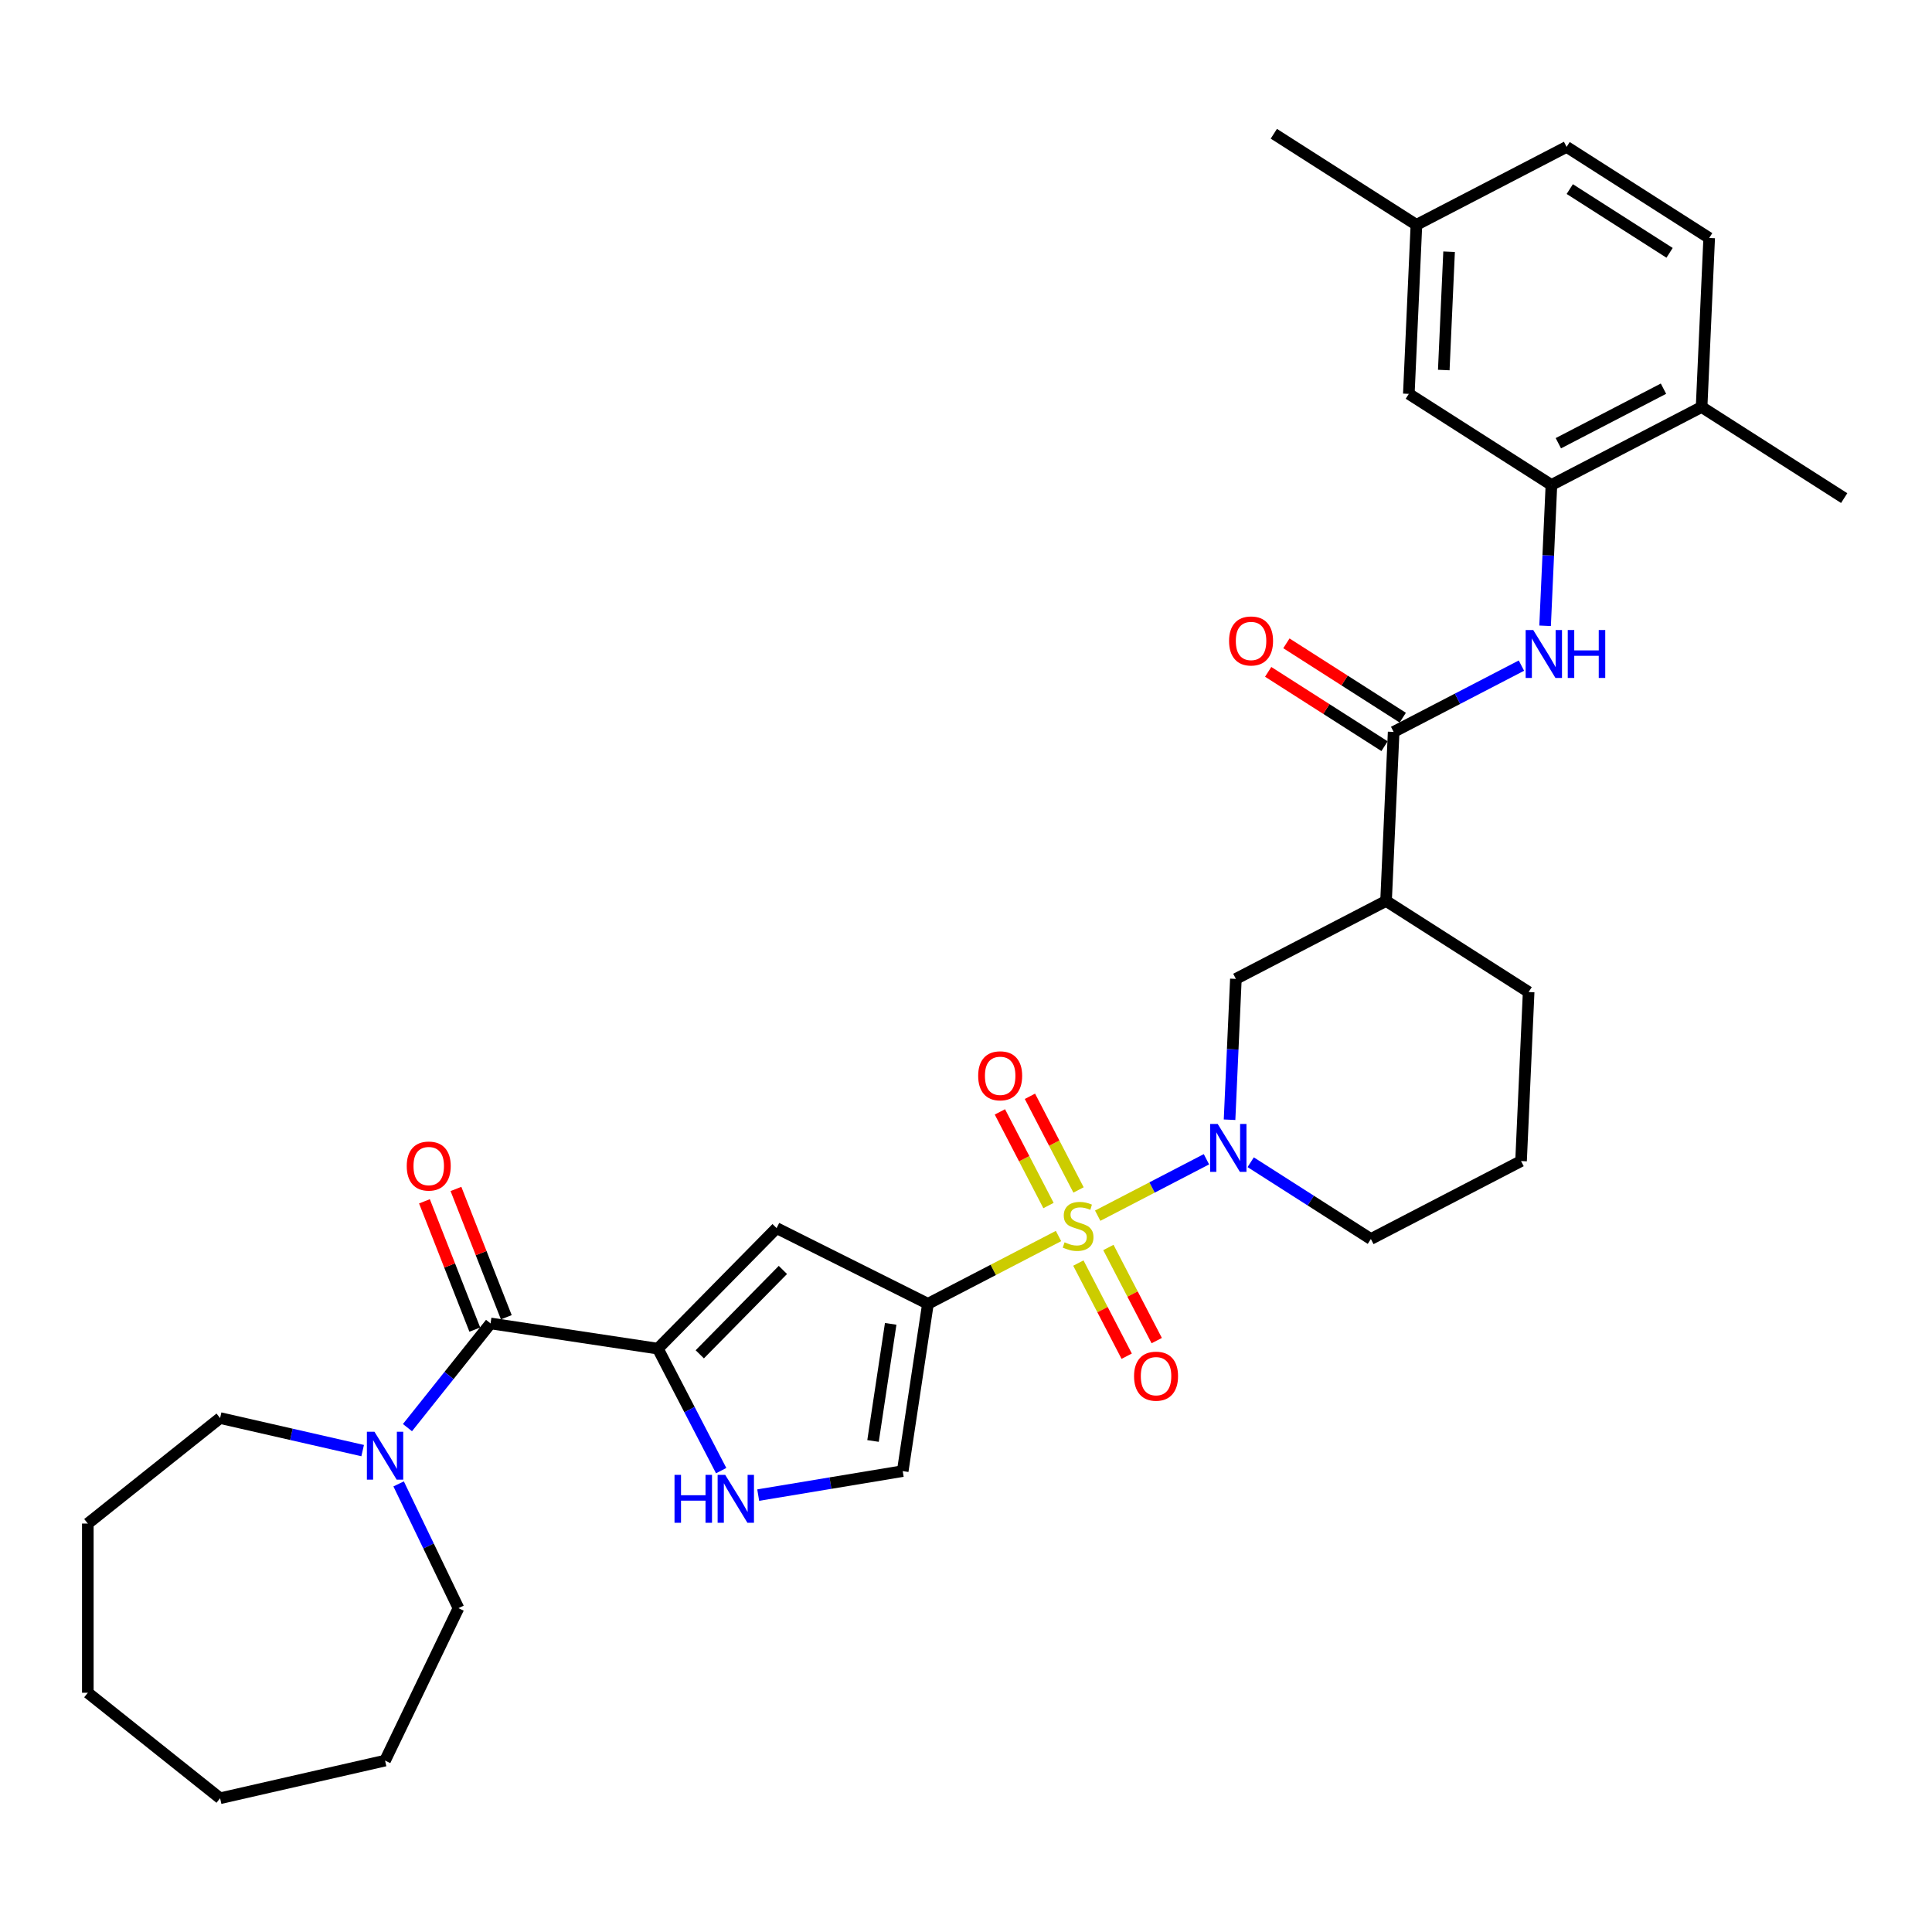 <?xml version='1.0' encoding='iso-8859-1'?>
<svg version='1.1' baseProfile='full'
              xmlns='http://www.w3.org/2000/svg'
                      xmlns:rdkit='http://www.rdkit.org/xml'
                      xmlns:xlink='http://www.w3.org/1999/xlink'
                  xml:space='preserve'
width='1000px' height='1000px' viewBox='0 0 1000 1000'>
<!-- END OF HEADER -->
<rect style='opacity:1.0;fill:#FFFFFF;stroke:none' width='1000' height='1000' x='0' y='0'> </rect>
<path class='bond-0' d='M 547.886,639.766 L 514.091,657.305' style='fill:none;fill-rule:evenodd;stroke:#CCCC00;stroke-width:6px;stroke-linecap:butt;stroke-linejoin:miter;stroke-opacity:1' />
<path class='bond-0' d='M 514.091,657.305 L 480.296,674.844' style='fill:none;fill-rule:evenodd;stroke:#000000;stroke-width:6px;stroke-linecap:butt;stroke-linejoin:miter;stroke-opacity:1' />
<path class='bond-1' d='M 568.169,629.239 L 596.31,614.635' style='fill:none;fill-rule:evenodd;stroke:#CCCC00;stroke-width:6px;stroke-linecap:butt;stroke-linejoin:miter;stroke-opacity:1' />
<path class='bond-1' d='M 596.31,614.635 L 624.45,600.03' style='fill:none;fill-rule:evenodd;stroke:#0000FF;stroke-width:6px;stroke-linecap:butt;stroke-linejoin:miter;stroke-opacity:1' />
<path class='bond-13' d='M 558.154,653.758 L 570.664,677.862' style='fill:none;fill-rule:evenodd;stroke:#CCCC00;stroke-width:6px;stroke-linecap:butt;stroke-linejoin:miter;stroke-opacity:1' />
<path class='bond-13' d='M 570.664,677.862 L 583.174,701.967' style='fill:none;fill-rule:evenodd;stroke:#FF0000;stroke-width:6px;stroke-linecap:butt;stroke-linejoin:miter;stroke-opacity:1' />
<path class='bond-13' d='M 573.7,645.689 L 586.21,669.794' style='fill:none;fill-rule:evenodd;stroke:#CCCC00;stroke-width:6px;stroke-linecap:butt;stroke-linejoin:miter;stroke-opacity:1' />
<path class='bond-13' d='M 586.21,669.794 L 598.72,693.899' style='fill:none;fill-rule:evenodd;stroke:#FF0000;stroke-width:6px;stroke-linecap:butt;stroke-linejoin:miter;stroke-opacity:1' />
<path class='bond-14' d='M 558.247,615.913 L 545.669,591.678' style='fill:none;fill-rule:evenodd;stroke:#CCCC00;stroke-width:6px;stroke-linecap:butt;stroke-linejoin:miter;stroke-opacity:1' />
<path class='bond-14' d='M 545.669,591.678 L 533.091,567.442' style='fill:none;fill-rule:evenodd;stroke:#FF0000;stroke-width:6px;stroke-linecap:butt;stroke-linejoin:miter;stroke-opacity:1' />
<path class='bond-14' d='M 542.7,623.981 L 530.123,599.746' style='fill:none;fill-rule:evenodd;stroke:#CCCC00;stroke-width:6px;stroke-linecap:butt;stroke-linejoin:miter;stroke-opacity:1' />
<path class='bond-14' d='M 530.123,599.746 L 517.545,575.511' style='fill:none;fill-rule:evenodd;stroke:#FF0000;stroke-width:6px;stroke-linecap:butt;stroke-linejoin:miter;stroke-opacity:1' />
<path class='bond-3' d='M 480.296,674.844 L 401.969,635.67' style='fill:none;fill-rule:evenodd;stroke:#000000;stroke-width:6px;stroke-linecap:butt;stroke-linejoin:miter;stroke-opacity:1' />
<path class='bond-7' d='M 480.296,674.844 L 467.243,761.443' style='fill:none;fill-rule:evenodd;stroke:#000000;stroke-width:6px;stroke-linecap:butt;stroke-linejoin:miter;stroke-opacity:1' />
<path class='bond-7' d='M 461.018,685.223 L 451.881,745.842' style='fill:none;fill-rule:evenodd;stroke:#000000;stroke-width:6px;stroke-linecap:butt;stroke-linejoin:miter;stroke-opacity:1' />
<path class='bond-11' d='M 636.415,579.571 L 638.052,543.121' style='fill:none;fill-rule:evenodd;stroke:#0000FF;stroke-width:6px;stroke-linecap:butt;stroke-linejoin:miter;stroke-opacity:1' />
<path class='bond-11' d='M 638.052,543.121 L 639.689,506.672' style='fill:none;fill-rule:evenodd;stroke:#000000;stroke-width:6px;stroke-linecap:butt;stroke-linejoin:miter;stroke-opacity:1' />
<path class='bond-20' d='M 647.355,601.568 L 678.459,621.438' style='fill:none;fill-rule:evenodd;stroke:#0000FF;stroke-width:6px;stroke-linecap:butt;stroke-linejoin:miter;stroke-opacity:1' />
<path class='bond-20' d='M 678.459,621.438 L 709.562,641.308' style='fill:none;fill-rule:evenodd;stroke:#000000;stroke-width:6px;stroke-linecap:butt;stroke-linejoin:miter;stroke-opacity:1' />
<path class='bond-2' d='M 340.508,698.057 L 401.969,635.67' style='fill:none;fill-rule:evenodd;stroke:#000000;stroke-width:6px;stroke-linecap:butt;stroke-linejoin:miter;stroke-opacity:1' />
<path class='bond-2' d='M 362.204,700.992 L 405.227,657.32' style='fill:none;fill-rule:evenodd;stroke:#000000;stroke-width:6px;stroke-linecap:butt;stroke-linejoin:miter;stroke-opacity:1' />
<path class='bond-4' d='M 340.508,698.057 L 253.909,685.005' style='fill:none;fill-rule:evenodd;stroke:#000000;stroke-width:6px;stroke-linecap:butt;stroke-linejoin:miter;stroke-opacity:1' />
<path class='bond-33' d='M 340.508,698.057 L 356.893,729.628' style='fill:none;fill-rule:evenodd;stroke:#000000;stroke-width:6px;stroke-linecap:butt;stroke-linejoin:miter;stroke-opacity:1' />
<path class='bond-33' d='M 356.893,729.628 L 373.277,761.199' style='fill:none;fill-rule:evenodd;stroke:#0000FF;stroke-width:6px;stroke-linecap:butt;stroke-linejoin:miter;stroke-opacity:1' />
<path class='bond-10' d='M 253.909,685.005 L 232.405,711.97' style='fill:none;fill-rule:evenodd;stroke:#000000;stroke-width:6px;stroke-linecap:butt;stroke-linejoin:miter;stroke-opacity:1' />
<path class='bond-10' d='M 232.405,711.97 L 210.901,738.935' style='fill:none;fill-rule:evenodd;stroke:#0000FF;stroke-width:6px;stroke-linecap:butt;stroke-linejoin:miter;stroke-opacity:1' />
<path class='bond-15' d='M 262.061,681.805 L 249.03,648.602' style='fill:none;fill-rule:evenodd;stroke:#000000;stroke-width:6px;stroke-linecap:butt;stroke-linejoin:miter;stroke-opacity:1' />
<path class='bond-15' d='M 249.03,648.602 L 235.999,615.398' style='fill:none;fill-rule:evenodd;stroke:#FF0000;stroke-width:6px;stroke-linecap:butt;stroke-linejoin:miter;stroke-opacity:1' />
<path class='bond-15' d='M 245.757,688.204 L 232.725,655.001' style='fill:none;fill-rule:evenodd;stroke:#000000;stroke-width:6px;stroke-linecap:butt;stroke-linejoin:miter;stroke-opacity:1' />
<path class='bond-15' d='M 232.725,655.001 L 219.694,621.797' style='fill:none;fill-rule:evenodd;stroke:#FF0000;stroke-width:6px;stroke-linecap:butt;stroke-linejoin:miter;stroke-opacity:1' />
<path class='bond-5' d='M 721.35,378.842 L 717.421,466.331' style='fill:none;fill-rule:evenodd;stroke:#000000;stroke-width:6px;stroke-linecap:butt;stroke-linejoin:miter;stroke-opacity:1' />
<path class='bond-9' d='M 721.35,378.842 L 754.418,361.68' style='fill:none;fill-rule:evenodd;stroke:#000000;stroke-width:6px;stroke-linecap:butt;stroke-linejoin:miter;stroke-opacity:1' />
<path class='bond-9' d='M 754.418,361.68 L 787.486,344.518' style='fill:none;fill-rule:evenodd;stroke:#0000FF;stroke-width:6px;stroke-linecap:butt;stroke-linejoin:miter;stroke-opacity:1' />
<path class='bond-17' d='M 726.064,371.462 L 695.95,352.224' style='fill:none;fill-rule:evenodd;stroke:#000000;stroke-width:6px;stroke-linecap:butt;stroke-linejoin:miter;stroke-opacity:1' />
<path class='bond-17' d='M 695.95,352.224 L 665.836,332.986' style='fill:none;fill-rule:evenodd;stroke:#FF0000;stroke-width:6px;stroke-linecap:butt;stroke-linejoin:miter;stroke-opacity:1' />
<path class='bond-17' d='M 716.635,386.222 L 686.521,366.985' style='fill:none;fill-rule:evenodd;stroke:#000000;stroke-width:6px;stroke-linecap:butt;stroke-linejoin:miter;stroke-opacity:1' />
<path class='bond-17' d='M 686.521,366.985 L 656.407,347.747' style='fill:none;fill-rule:evenodd;stroke:#FF0000;stroke-width:6px;stroke-linecap:butt;stroke-linejoin:miter;stroke-opacity:1' />
<path class='bond-6' d='M 392.445,773.864 L 429.844,767.653' style='fill:none;fill-rule:evenodd;stroke:#0000FF;stroke-width:6px;stroke-linecap:butt;stroke-linejoin:miter;stroke-opacity:1' />
<path class='bond-6' d='M 429.844,767.653 L 467.243,761.443' style='fill:none;fill-rule:evenodd;stroke:#000000;stroke-width:6px;stroke-linecap:butt;stroke-linejoin:miter;stroke-opacity:1' />
<path class='bond-8' d='M 717.421,466.331 L 639.689,506.672' style='fill:none;fill-rule:evenodd;stroke:#000000;stroke-width:6px;stroke-linecap:butt;stroke-linejoin:miter;stroke-opacity:1' />
<path class='bond-34' d='M 717.421,466.331 L 791.223,513.478' style='fill:none;fill-rule:evenodd;stroke:#000000;stroke-width:6px;stroke-linecap:butt;stroke-linejoin:miter;stroke-opacity:1' />
<path class='bond-12' d='M 799.737,323.91 L 801.374,287.461' style='fill:none;fill-rule:evenodd;stroke:#0000FF;stroke-width:6px;stroke-linecap:butt;stroke-linejoin:miter;stroke-opacity:1' />
<path class='bond-12' d='M 801.374,287.461 L 803.011,251.012' style='fill:none;fill-rule:evenodd;stroke:#000000;stroke-width:6px;stroke-linecap:butt;stroke-linejoin:miter;stroke-opacity:1' />
<path class='bond-24' d='M 206.332,768.065 L 221.818,800.222' style='fill:none;fill-rule:evenodd;stroke:#0000FF;stroke-width:6px;stroke-linecap:butt;stroke-linejoin:miter;stroke-opacity:1' />
<path class='bond-24' d='M 221.818,800.222 L 237.304,832.379' style='fill:none;fill-rule:evenodd;stroke:#000000;stroke-width:6px;stroke-linecap:butt;stroke-linejoin:miter;stroke-opacity:1' />
<path class='bond-25' d='M 187.711,750.829 L 150.818,742.408' style='fill:none;fill-rule:evenodd;stroke:#0000FF;stroke-width:6px;stroke-linecap:butt;stroke-linejoin:miter;stroke-opacity:1' />
<path class='bond-25' d='M 150.818,742.408 L 113.925,733.987' style='fill:none;fill-rule:evenodd;stroke:#000000;stroke-width:6px;stroke-linecap:butt;stroke-linejoin:miter;stroke-opacity:1' />
<path class='bond-16' d='M 803.011,251.012 L 880.743,210.67' style='fill:none;fill-rule:evenodd;stroke:#000000;stroke-width:6px;stroke-linecap:butt;stroke-linejoin:miter;stroke-opacity:1' />
<path class='bond-16' d='M 806.602,229.414 L 861.015,201.175' style='fill:none;fill-rule:evenodd;stroke:#000000;stroke-width:6px;stroke-linecap:butt;stroke-linejoin:miter;stroke-opacity:1' />
<path class='bond-18' d='M 803.011,251.012 L 729.208,203.865' style='fill:none;fill-rule:evenodd;stroke:#000000;stroke-width:6px;stroke-linecap:butt;stroke-linejoin:miter;stroke-opacity:1' />
<path class='bond-19' d='M 880.743,210.67 L 884.672,123.182' style='fill:none;fill-rule:evenodd;stroke:#000000;stroke-width:6px;stroke-linecap:butt;stroke-linejoin:miter;stroke-opacity:1' />
<path class='bond-27' d='M 880.743,210.67 L 954.545,257.817' style='fill:none;fill-rule:evenodd;stroke:#000000;stroke-width:6px;stroke-linecap:butt;stroke-linejoin:miter;stroke-opacity:1' />
<path class='bond-21' d='M 729.208,203.865 L 733.137,116.376' style='fill:none;fill-rule:evenodd;stroke:#000000;stroke-width:6px;stroke-linecap:butt;stroke-linejoin:miter;stroke-opacity:1' />
<path class='bond-21' d='M 747.295,191.527 L 750.045,130.285' style='fill:none;fill-rule:evenodd;stroke:#000000;stroke-width:6px;stroke-linecap:butt;stroke-linejoin:miter;stroke-opacity:1' />
<path class='bond-36' d='M 884.672,123.182 L 810.869,76.035' style='fill:none;fill-rule:evenodd;stroke:#000000;stroke-width:6px;stroke-linecap:butt;stroke-linejoin:miter;stroke-opacity:1' />
<path class='bond-36' d='M 864.172,130.87 L 812.51,97.867' style='fill:none;fill-rule:evenodd;stroke:#000000;stroke-width:6px;stroke-linecap:butt;stroke-linejoin:miter;stroke-opacity:1' />
<path class='bond-26' d='M 709.562,641.308 L 787.294,600.966' style='fill:none;fill-rule:evenodd;stroke:#000000;stroke-width:6px;stroke-linecap:butt;stroke-linejoin:miter;stroke-opacity:1' />
<path class='bond-22' d='M 733.137,116.376 L 810.869,76.035' style='fill:none;fill-rule:evenodd;stroke:#000000;stroke-width:6px;stroke-linecap:butt;stroke-linejoin:miter;stroke-opacity:1' />
<path class='bond-28' d='M 733.137,116.376 L 659.334,69.229' style='fill:none;fill-rule:evenodd;stroke:#000000;stroke-width:6px;stroke-linecap:butt;stroke-linejoin:miter;stroke-opacity:1' />
<path class='bond-23' d='M 791.223,513.478 L 787.294,600.966' style='fill:none;fill-rule:evenodd;stroke:#000000;stroke-width:6px;stroke-linecap:butt;stroke-linejoin:miter;stroke-opacity:1' />
<path class='bond-30' d='M 237.304,832.379 L 199.306,911.283' style='fill:none;fill-rule:evenodd;stroke:#000000;stroke-width:6px;stroke-linecap:butt;stroke-linejoin:miter;stroke-opacity:1' />
<path class='bond-29' d='M 113.925,733.987 L 45.455,788.591' style='fill:none;fill-rule:evenodd;stroke:#000000;stroke-width:6px;stroke-linecap:butt;stroke-linejoin:miter;stroke-opacity:1' />
<path class='bond-32' d='M 45.455,788.591 L 45.455,876.167' style='fill:none;fill-rule:evenodd;stroke:#000000;stroke-width:6px;stroke-linecap:butt;stroke-linejoin:miter;stroke-opacity:1' />
<path class='bond-31' d='M 199.306,911.283 L 113.925,930.771' style='fill:none;fill-rule:evenodd;stroke:#000000;stroke-width:6px;stroke-linecap:butt;stroke-linejoin:miter;stroke-opacity:1' />
<path class='bond-35' d='M 113.925,930.771 L 45.455,876.167' style='fill:none;fill-rule:evenodd;stroke:#000000;stroke-width:6px;stroke-linecap:butt;stroke-linejoin:miter;stroke-opacity:1' />
<path  class='atom-0' d='M 551.021 643.015
Q 551.302 643.12, 552.458 643.611
Q 553.614 644.101, 554.875 644.416
Q 556.171 644.696, 557.432 644.696
Q 559.779 644.696, 561.145 643.575
Q 562.512 642.419, 562.512 640.423
Q 562.512 639.057, 561.811 638.216
Q 561.145 637.375, 560.094 636.92
Q 559.044 636.464, 557.292 635.939
Q 555.085 635.273, 553.754 634.643
Q 552.458 634.012, 551.512 632.681
Q 550.601 631.35, 550.601 629.108
Q 550.601 625.99, 552.703 624.063
Q 554.84 622.137, 559.044 622.137
Q 561.916 622.137, 565.174 623.503
L 564.368 626.2
Q 561.391 624.974, 559.149 624.974
Q 556.731 624.974, 555.4 625.99
Q 554.069 626.971, 554.104 628.687
Q 554.104 630.019, 554.77 630.824
Q 555.47 631.63, 556.451 632.085
Q 557.467 632.541, 559.149 633.066
Q 561.391 633.767, 562.722 634.467
Q 564.053 635.168, 564.999 636.604
Q 565.98 638.006, 565.98 640.423
Q 565.98 643.856, 563.668 645.712
Q 561.391 647.534, 557.572 647.534
Q 555.365 647.534, 553.684 647.044
Q 552.037 646.588, 550.076 645.782
L 551.021 643.015
' fill='#CCCC00'/>
<path  class='atom-2' d='M 630.277 581.76
L 638.404 594.897
Q 639.21 596.193, 640.506 598.54
Q 641.802 600.887, 641.872 601.027
L 641.872 581.76
L 645.165 581.76
L 645.165 606.562
L 641.767 606.562
L 633.045 592.199
Q 632.029 590.518, 630.943 588.591
Q 629.892 586.664, 629.577 586.069
L 629.577 606.562
L 626.354 606.562
L 626.354 581.76
L 630.277 581.76
' fill='#0000FF'/>
<path  class='atom-7' d='M 349.129 763.389
L 352.492 763.389
L 352.492 773.933
L 365.173 773.933
L 365.173 763.389
L 368.536 763.389
L 368.536 788.19
L 365.173 788.19
L 365.173 776.735
L 352.492 776.735
L 352.492 788.19
L 349.129 788.19
L 349.129 763.389
' fill='#0000FF'/>
<path  class='atom-7' d='M 375.367 763.389
L 383.494 776.525
Q 384.3 777.821, 385.596 780.168
Q 386.892 782.515, 386.962 782.655
L 386.962 763.389
L 390.255 763.389
L 390.255 788.19
L 386.857 788.19
L 378.134 773.828
Q 377.119 772.146, 376.033 770.22
Q 374.982 768.293, 374.666 767.697
L 374.666 788.19
L 371.444 788.19
L 371.444 763.389
L 375.367 763.389
' fill='#0000FF'/>
<path  class='atom-10' d='M 793.599 326.1
L 801.726 339.236
Q 802.532 340.532, 803.828 342.879
Q 805.124 345.226, 805.194 345.367
L 805.194 326.1
L 808.487 326.1
L 808.487 350.901
L 805.089 350.901
L 796.367 336.539
Q 795.351 334.857, 794.265 332.931
Q 793.214 331.004, 792.899 330.408
L 792.899 350.901
L 789.676 350.901
L 789.676 326.1
L 793.599 326.1
' fill='#0000FF'/>
<path  class='atom-10' d='M 811.465 326.1
L 814.828 326.1
L 814.828 336.644
L 827.509 336.644
L 827.509 326.1
L 830.872 326.1
L 830.872 350.901
L 827.509 350.901
L 827.509 339.446
L 814.828 339.446
L 814.828 350.901
L 811.465 350.901
L 811.465 326.1
' fill='#0000FF'/>
<path  class='atom-11' d='M 193.824 741.074
L 201.951 754.211
Q 202.756 755.507, 204.053 757.854
Q 205.349 760.201, 205.419 760.341
L 205.419 741.074
L 208.712 741.074
L 208.712 765.876
L 205.314 765.876
L 196.591 751.513
Q 195.575 749.832, 194.489 747.905
Q 193.438 745.979, 193.123 745.383
L 193.123 765.876
L 189.9 765.876
L 189.9 741.074
L 193.824 741.074
' fill='#0000FF'/>
<path  class='atom-14' d='M 586.984 712.305
Q 586.984 706.349, 589.927 703.021
Q 592.869 699.693, 598.369 699.693
Q 603.869 699.693, 606.812 703.021
Q 609.754 706.349, 609.754 712.305
Q 609.754 718.33, 606.777 721.763
Q 603.799 725.161, 598.369 725.161
Q 592.904 725.161, 589.927 721.763
Q 586.984 718.365, 586.984 712.305
M 598.369 722.358
Q 602.153 722.358, 604.184 719.836
Q 606.251 717.279, 606.251 712.305
Q 606.251 707.435, 604.184 704.983
Q 602.153 702.496, 598.369 702.496
Q 594.586 702.496, 592.519 704.948
Q 590.487 707.4, 590.487 712.305
Q 590.487 717.314, 592.519 719.836
Q 594.586 722.358, 598.369 722.358
' fill='#FF0000'/>
<path  class='atom-15' d='M 506.301 556.841
Q 506.301 550.885, 509.244 547.558
Q 512.186 544.23, 517.686 544.23
Q 523.186 544.23, 526.128 547.558
Q 529.071 550.885, 529.071 556.841
Q 529.071 562.866, 526.093 566.299
Q 523.116 569.697, 517.686 569.697
Q 512.221 569.697, 509.244 566.299
Q 506.301 562.901, 506.301 556.841
M 517.686 566.894
Q 521.469 566.894, 523.501 564.372
Q 525.568 561.815, 525.568 556.841
Q 525.568 551.971, 523.501 549.519
Q 521.469 547.032, 517.686 547.032
Q 513.903 547.032, 511.836 549.484
Q 509.804 551.936, 509.804 556.841
Q 509.804 561.85, 511.836 564.372
Q 513.903 566.894, 517.686 566.894
' fill='#FF0000'/>
<path  class='atom-16' d='M 210.529 603.552
Q 210.529 597.597, 213.471 594.269
Q 216.414 590.941, 221.914 590.941
Q 227.414 590.941, 230.356 594.269
Q 233.299 597.597, 233.299 603.552
Q 233.299 609.577, 230.321 613.01
Q 227.344 616.408, 221.914 616.408
Q 216.449 616.408, 213.471 613.01
Q 210.529 609.612, 210.529 603.552
M 221.914 613.606
Q 225.697 613.606, 227.729 611.084
Q 229.796 608.526, 229.796 603.552
Q 229.796 598.683, 227.729 596.231
Q 225.697 593.743, 221.914 593.743
Q 218.13 593.743, 216.064 596.196
Q 214.032 598.648, 214.032 603.552
Q 214.032 608.561, 216.064 611.084
Q 218.13 613.606, 221.914 613.606
' fill='#FF0000'/>
<path  class='atom-18' d='M 636.162 331.765
Q 636.162 325.81, 639.104 322.482
Q 642.047 319.154, 647.547 319.154
Q 653.047 319.154, 655.989 322.482
Q 658.932 325.81, 658.932 331.765
Q 658.932 337.79, 655.954 341.223
Q 652.977 344.621, 647.547 344.621
Q 642.082 344.621, 639.104 341.223
Q 636.162 337.825, 636.162 331.765
M 647.547 341.819
Q 651.33 341.819, 653.362 339.297
Q 655.429 336.74, 655.429 331.765
Q 655.429 326.896, 653.362 324.444
Q 651.33 321.957, 647.547 321.957
Q 643.764 321.957, 641.697 324.409
Q 639.665 326.861, 639.665 331.765
Q 639.665 336.775, 641.697 339.297
Q 643.764 341.819, 647.547 341.819
' fill='#FF0000'/>
</svg>
